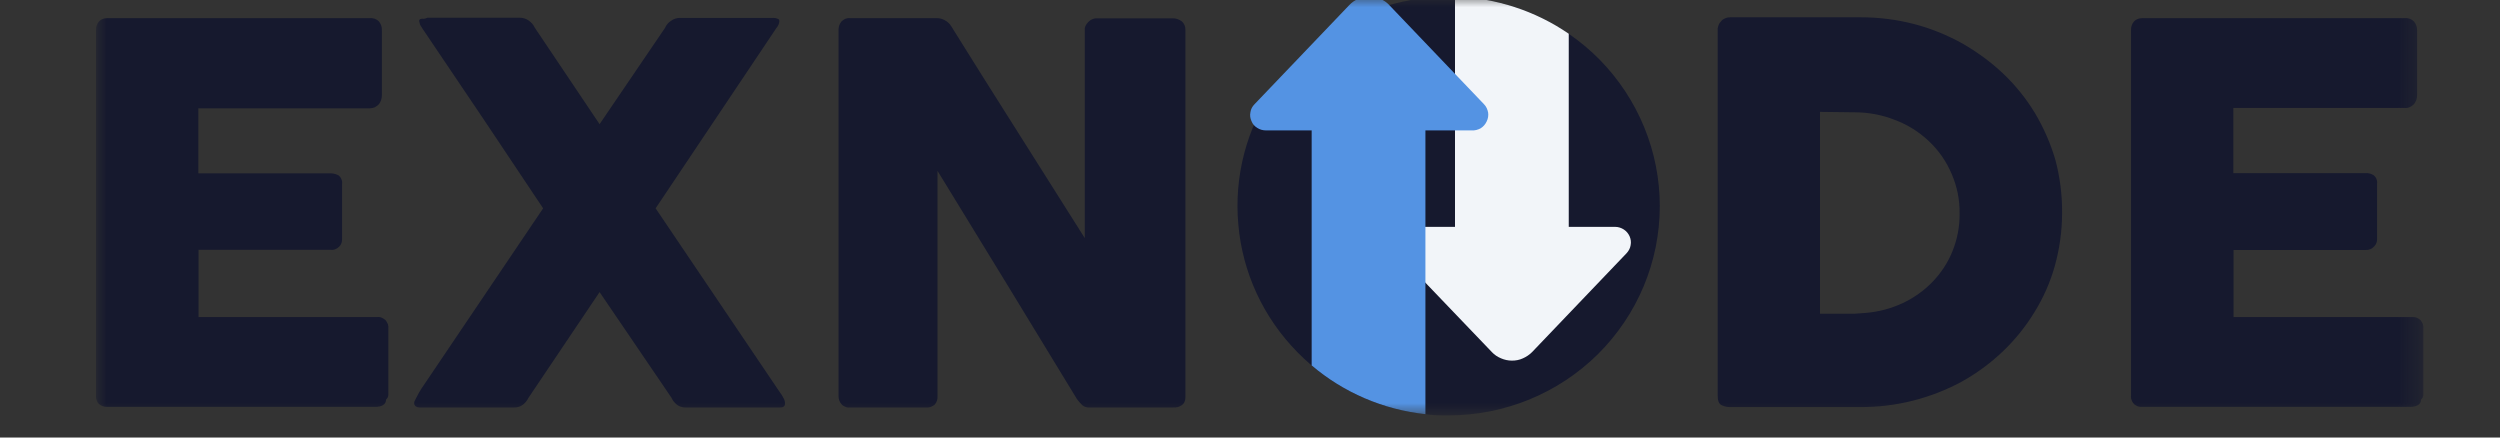 <svg width="120" height="21" viewBox="0 0 120 21" fill="none" xmlns="http://www.w3.org/2000/svg" xmlns:xlink="http://www.w3.org/1999/xlink">
	<rect x="0" y="0" width="120" height="21" fill="#333333" stroke="none"/>
	<desc>
			Created with Pixso.
	</desc>
	<defs>
		<clipPath id="clip28_11">
			<rect id="exchange-exnode" width="120" height="21.6" transform="translate(0 -0.8)" fill="white" fill-opacity="0"/>
		</clipPath>
	</defs>
	<rect id="exchange-exnode" width="120" height="21.6" transform="translate(0 -0.8)" fill="#FFFFFF" fill-opacity="0"/>
	<g clip-path="url(#clip28_11)">
		<mask id="mask28_14" mask-type="alpha" maskUnits="userSpaceOnUse" x="4.615" y="-0.153" width="111.692" height="20.104">
			<path id="Vector" d="M4.61 -0.16L116.3 -0.16L116.3 19.95L4.61 19.95L4.61 -0.16Z" fill="#000000" fill-opacity="1" fill-rule="nonzero"/>
		</mask>
		<g mask="url(#mask28_14)">
			<path id="Vector" d="M4.61 1.45C4.6 1.3 4.65 1.15 4.75 1.03C4.8 0.98 4.87 0.93 4.94 0.91C5.01 0.88 5.09 0.87 5.17 0.87L17.75 0.87C17.83 0.86 17.91 0.88 17.99 0.9C18.06 0.93 18.13 0.97 18.19 1.03C18.29 1.15 18.34 1.31 18.33 1.47L18.33 4.58C18.33 4.73 18.28 4.88 18.19 5C18.13 5.06 18.07 5.11 17.99 5.15C17.92 5.18 17.83 5.2 17.75 5.2L9.52 5.2L9.52 8.32L15.87 8.32C16.01 8.32 16.15 8.36 16.27 8.43C16.32 8.48 16.37 8.54 16.39 8.61C16.42 8.67 16.43 8.74 16.42 8.81L16.42 11.49C16.42 11.59 16.39 11.69 16.34 11.77C16.28 11.85 16.2 11.92 16.1 11.96C16.03 11.99 15.96 12 15.88 11.99L9.53 11.99L9.53 15.22L18.07 15.22C18.14 15.21 18.22 15.21 18.3 15.24C18.37 15.27 18.44 15.31 18.5 15.36C18.55 15.42 18.59 15.49 18.62 15.56C18.64 15.64 18.65 15.71 18.64 15.79L18.64 18.95C18.64 19 18.63 19.04 18.61 19.08C18.59 19.12 18.56 19.15 18.53 19.18C18.53 19.41 18.33 19.53 18.02 19.53L5.17 19.53C5.02 19.54 4.87 19.49 4.76 19.4C4.7 19.35 4.66 19.28 4.64 19.21C4.61 19.14 4.6 19.07 4.61 18.99L4.61 1.45ZM19.91 19.23L20.11 18.85C20.18 18.72 20.27 18.59 20.36 18.46L26.07 10L23.19 5.69L20.29 1.39C20.25 1.33 20.21 1.26 20.17 1.2C20.15 1.14 20.13 1.07 20.12 1C20.12 0.93 20.18 0.9 20.27 0.9C20.35 0.91 20.44 0.89 20.51 0.85L24.93 0.85C25.09 0.85 25.24 0.89 25.37 0.98C25.5 1.07 25.61 1.19 25.67 1.33L28.78 5.96L31.92 1.34C31.98 1.2 32.08 1.08 32.21 1C32.33 0.91 32.48 0.86 32.63 0.86L37.11 0.86C37.19 0.86 37.26 0.87 37.33 0.9C37.35 0.91 37.37 0.92 37.39 0.94C37.4 0.97 37.41 0.99 37.41 1.02C37.4 1.14 37.35 1.25 37.27 1.34L31.47 10L37.42 18.81C37.5 18.91 37.56 19.01 37.62 19.13C37.66 19.2 37.68 19.29 37.68 19.37C37.68 19.5 37.6 19.56 37.45 19.56L32.9 19.56C32.76 19.56 32.62 19.52 32.51 19.44C32.39 19.35 32.29 19.23 32.23 19.09L28.78 14.02L25.37 19.09C25.3 19.23 25.21 19.35 25.08 19.44C24.97 19.52 24.83 19.56 24.69 19.56L20.13 19.56C20.07 19.56 20.01 19.54 19.96 19.51C19.93 19.49 19.91 19.46 19.9 19.43C19.88 19.41 19.88 19.38 19.88 19.34C19.88 19.31 19.89 19.27 19.91 19.23ZM40.25 1.42C40.25 1.28 40.3 1.14 40.39 1.03C40.45 0.98 40.51 0.93 40.58 0.9C40.65 0.88 40.73 0.86 40.81 0.87L44.96 0.87C45.09 0.87 45.22 0.9 45.33 0.96C45.47 1.03 45.58 1.13 45.66 1.26C46.73 2.98 47.8 4.68 48.86 6.35L52.07 11.43L52.07 1.34C52.1 1.21 52.19 1.09 52.3 1C52.4 0.92 52.53 0.87 52.66 0.88L56.27 0.88C56.44 0.87 56.59 0.93 56.72 1.02C56.78 1.07 56.83 1.14 56.86 1.21C56.89 1.28 56.9 1.35 56.9 1.43L56.9 19.07C56.9 19.14 56.89 19.21 56.86 19.28C56.84 19.34 56.79 19.4 56.74 19.44C56.62 19.53 56.47 19.57 56.32 19.56L52.25 19.56C52.14 19.56 52.03 19.52 51.95 19.45C51.86 19.36 51.77 19.26 51.69 19.15L48.35 13.67C47.23 11.85 46.12 10.02 45 8.2L45 19.01C45.01 19.16 44.97 19.3 44.87 19.42C44.81 19.47 44.74 19.51 44.66 19.54C44.58 19.56 44.5 19.57 44.41 19.56L40.81 19.56C40.73 19.57 40.65 19.56 40.58 19.53C40.5 19.5 40.44 19.46 40.39 19.4C40.3 19.3 40.25 19.16 40.25 19.02L40.25 1.42L40.25 1.42ZM98.98 10.23C98.98 11.09 98.86 11.94 98.63 12.77C98.41 13.55 98.08 14.3 97.65 14.99C96.81 16.37 95.61 17.51 94.18 18.31C92.69 19.12 91 19.55 89.29 19.54L83.03 19.54C82.89 19.54 82.75 19.51 82.62 19.44C82.5 19.37 82.45 19.23 82.45 19.01L82.45 1.45C82.44 1.37 82.46 1.29 82.49 1.21C82.52 1.13 82.57 1.06 82.63 1C82.68 0.94 82.75 0.9 82.83 0.87C82.9 0.84 82.98 0.83 83.07 0.83L89.32 0.83C90.19 0.83 91.06 0.94 91.9 1.16C92.7 1.37 93.48 1.69 94.2 2.09C94.91 2.5 95.57 2.98 96.16 3.54C96.75 4.1 97.26 4.74 97.68 5.43C98.1 6.14 98.43 6.89 98.66 7.68C98.88 8.51 98.99 9.37 98.98 10.23ZM87.36 5.37L87.36 15.06L89 15.06L89.55 15.02C90.17 14.97 90.77 14.81 91.33 14.55C91.86 14.3 92.34 13.96 92.74 13.55C93.16 13.12 93.49 12.62 93.71 12.08C93.95 11.49 94.07 10.87 94.06 10.24C94.07 9.59 93.94 8.95 93.68 8.35C93.43 7.75 93.05 7.21 92.57 6.76C92.11 6.33 91.56 5.98 90.96 5.76C90.34 5.51 89.68 5.39 89 5.39L87.36 5.37ZM102.29 1.45C102.28 1.3 102.33 1.15 102.43 1.03C102.48 0.98 102.55 0.93 102.62 0.91C102.69 0.88 102.77 0.87 102.85 0.87L115.44 0.87C115.52 0.86 115.6 0.88 115.67 0.9C115.74 0.93 115.81 0.97 115.87 1.03C115.97 1.15 116.03 1.31 116.02 1.47L116.02 4.58C116.02 4.73 115.97 4.88 115.87 5C115.81 5.06 115.74 5.11 115.67 5.14C115.59 5.18 115.51 5.19 115.42 5.18L107.2 5.18L107.2 8.31L113.55 8.31C113.69 8.3 113.83 8.34 113.95 8.42C114 8.47 114.05 8.53 114.07 8.59C114.1 8.66 114.11 8.73 114.1 8.8L114.1 11.49C114.1 11.62 114.05 11.74 113.96 11.83C113.91 11.88 113.85 11.93 113.78 11.96C113.71 11.99 113.64 12 113.56 12L107.21 12L107.21 15.22L115.75 15.22C115.82 15.21 115.9 15.22 115.98 15.24C116.05 15.27 116.12 15.31 116.18 15.36C116.23 15.42 116.27 15.49 116.3 15.56C116.32 15.64 116.33 15.72 116.32 15.79L116.32 18.95C116.32 19.04 116.28 19.12 116.21 19.18C116.21 19.41 116.01 19.53 115.69 19.53L102.85 19.53C102.77 19.54 102.7 19.53 102.63 19.51C102.56 19.48 102.49 19.45 102.44 19.4C102.39 19.35 102.34 19.28 102.32 19.21C102.29 19.14 102.28 19.07 102.29 18.99L102.29 1.45ZM79.67 9.89C79.67 12.56 78.6 15.11 76.7 17C74.8 18.88 72.22 19.94 69.53 19.94C69.15 19.94 68.79 19.94 68.42 19.88C66.08 19.62 63.91 18.57 62.29 16.92C60.64 15.25 59.64 13.08 59.44 10.78C59.23 8.47 59.83 6.17 61.15 4.24C62.47 2.32 64.41 0.91 66.66 0.25C67.59 -0.02 68.56 -0.16 69.53 -0.16L69.84 -0.16C72.48 -0.08 74.98 1.02 76.81 2.89C78.64 4.77 79.67 7.28 79.67 9.89Z" fill="#16192E" fill-opacity="1" fill-rule="nonzero"/>
			<path id="Vector" d="M78.08 12.15L73.54 16.9C73.41 17.03 73.26 17.13 73.1 17.2C72.93 17.28 72.75 17.31 72.57 17.31C72.39 17.31 72.21 17.27 72.05 17.2C71.88 17.13 71.73 17.03 71.61 16.9L67.06 12.15C66.96 12.04 66.9 11.91 66.87 11.77C66.85 11.62 66.87 11.48 66.92 11.34C66.98 11.21 67.08 11.09 67.2 11.01C67.32 10.93 67.47 10.89 67.61 10.89L69.84 10.89L69.84 -0.16C71.8 -0.1 73.7 0.52 75.3 1.62L75.3 10.89L77.54 10.89C77.68 10.89 77.83 10.94 77.95 11.02C78.07 11.1 78.16 11.21 78.22 11.34C78.28 11.48 78.3 11.62 78.27 11.77C78.25 11.91 78.18 12.04 78.08 12.15Z" fill="#F2F5F9" fill-opacity="1" fill-rule="nonzero"/>
			<path id="Vector" d="M70.64 6.26L68.42 6.26L68.42 19.88C66.39 19.66 64.49 18.84 62.96 17.54L62.96 6.26L60.77 6.26C60.62 6.26 60.47 6.22 60.35 6.14C60.22 6.06 60.12 5.95 60.07 5.81C60.01 5.68 59.99 5.53 60.02 5.39C60.04 5.24 60.11 5.11 60.22 5L64.76 0.25C64.88 0.12 65.03 0.01 65.2 -0.05C65.45 -0.16 65.73 -0.19 65.99 -0.13C66.26 -0.08 66.51 0.05 66.69 0.25L71.23 5C71.34 5.11 71.4 5.25 71.43 5.4C71.45 5.54 71.43 5.69 71.36 5.83C71.3 5.96 71.2 6.08 71.07 6.16C70.94 6.23 70.79 6.27 70.64 6.26Z" fill="#5493E3" fill-opacity="1" fill-rule="nonzero"/>
		</g>
	</g>
</svg>
